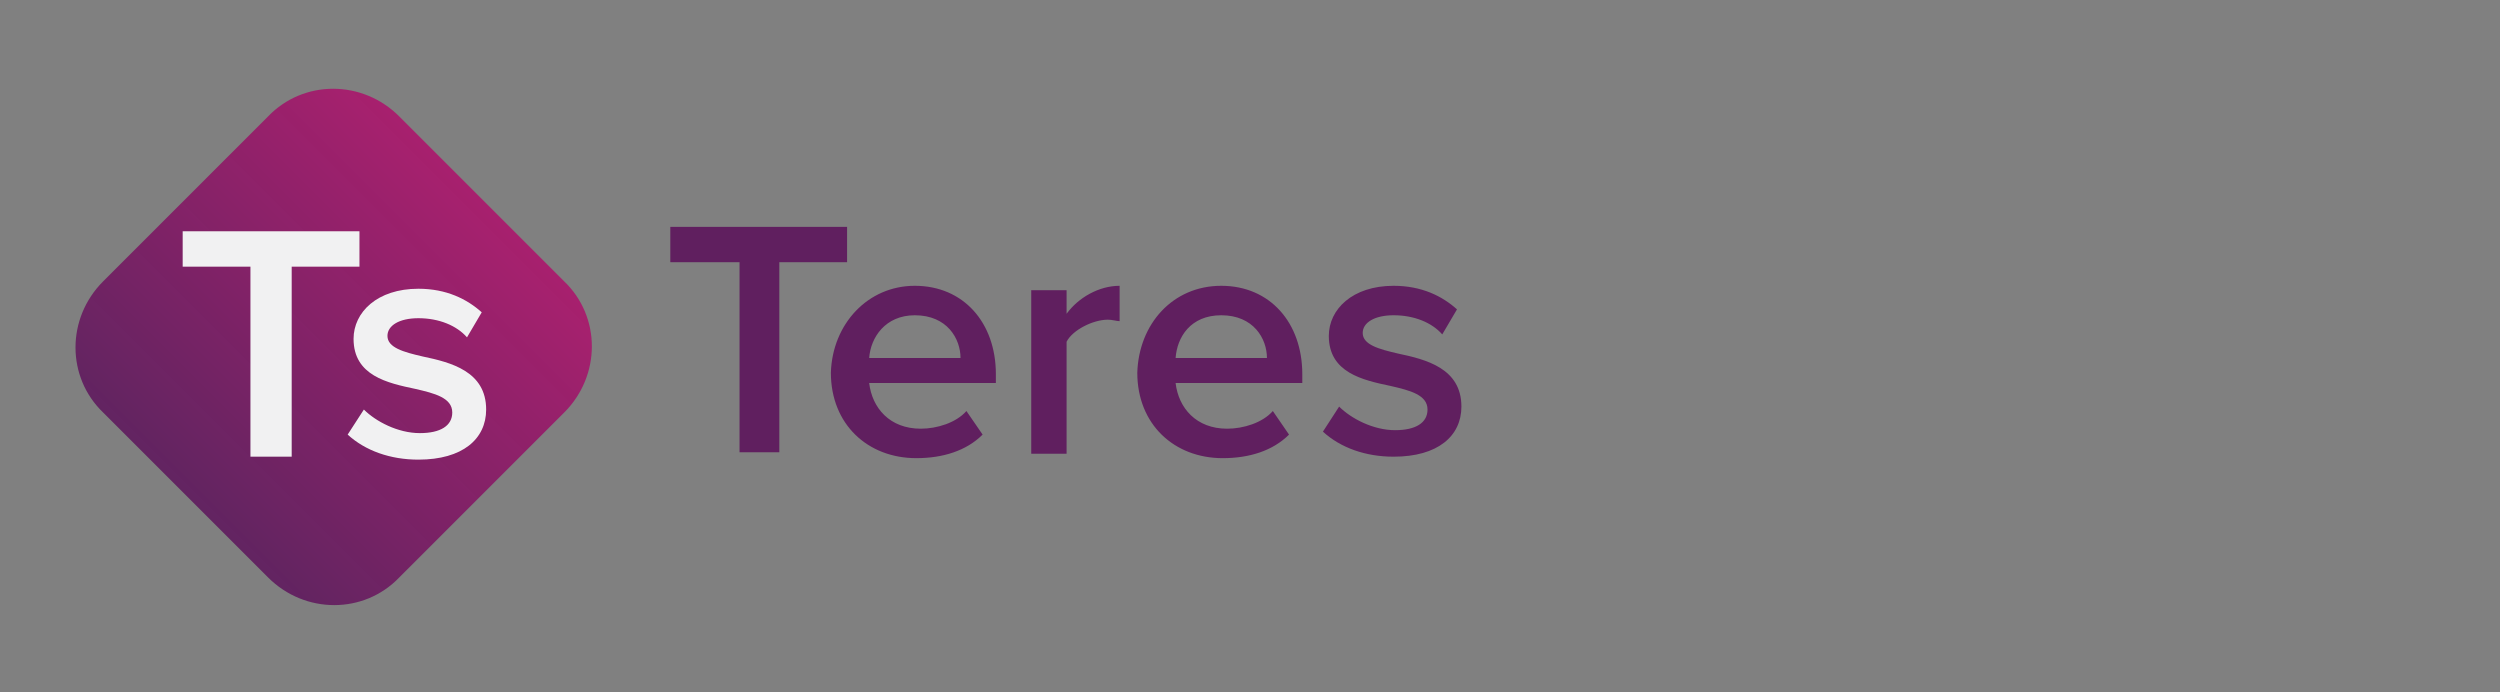 <svg xmlns="http://www.w3.org/2000/svg" viewBox="0 0 169.7 47" enable-background="new 0 0 169.7 47"><rect x="0" y="0" width="169.7" height="47" fill="#808080" stroke="none"/><style type="text/css">.st0{fill:#7F2518;} .st1{fill:url(#SVGID_1_);} .st2{fill:#F1F1F2;} .st3{fill:#601F5F;} .st4{fill:url(#SVGID_2_);} .st5{fill:url(#SVGID_3_);} .st6{fill:#234D7F;} .st7{fill:url(#SVGID_4_);} .st8{fill:#162848;} .st9{fill:url(#SVGID_5_);} .st10{opacity:0.5;} .st11{fill:#757F9A;} .st12{fill:#105080;} .st13{fill:url(#SVGID_6_);} .st14{fill:url(#SVGID_7_);} .st15{fill:url(#SVGID_8_);} .st16{fill:url(#SVGID_9_);} .st17{fill:url(#SVGID_10_);} .st18{fill:url(#SVGID_11_);} .st19{fill:url(#SVGID_12_);}</style><path d="M50.1 17.8h-4.6v-2.4h12v2.4h-4.6v12.9h-2.7V17.8zm12 1.6c3.3 0 5.5 2.5 5.5 6v.6H59c.2 1.7 1.4 3.1 3.5 3.1 1.1 0 2.4-.4 3.1-1.2l1.1 1.6c-1.1 1.1-2.7 1.6-4.5 1.6-3.3 0-5.8-2.3-5.8-5.8.1-3.3 2.5-5.9 5.7-5.9zM59 24.3h6.2c0-1.3-.9-2.9-3.1-2.9-2 0-3 1.5-3.1 2.9zm11-4.6h2.4v1.6c.8-1.1 2.2-1.9 3.6-1.9v2.4c-.2 0-.5-.1-.8-.1-1 0-2.4.7-2.8 1.5v7.6H70V19.7zm12.9-.3c3.3 0 5.5 2.5 5.5 6v.6h-8.6c.2 1.7 1.4 3.1 3.5 3.1 1.1 0 2.4-.4 3.1-1.2l1.1 1.6c-1.1 1.1-2.7 1.6-4.5 1.6-3.3 0-5.8-2.3-5.8-5.8.1-3.3 2.4-5.9 5.7-5.9zm-3.1 4.9H86c0-1.3-.9-2.9-3.1-2.9-2.1 0-3 1.5-3.1 2.9zm11.1 3.3c.8.8 2.3 1.6 3.8 1.6 1.4 0 2.2-.5 2.2-1.4 0-1-1.2-1.3-2.5-1.6-1.9-.4-4.2-.9-4.2-3.4 0-1.8 1.6-3.4 4.4-3.4 1.9 0 3.3.7 4.3 1.6l-1 1.7c-.7-.8-1.9-1.3-3.3-1.3-1.3 0-2.1.5-2.1 1.2 0 .8 1.1 1.1 2.4 1.4 1.9.4 4.3 1 4.3 3.6 0 2-1.6 3.4-4.6 3.4-1.9 0-3.6-.6-4.8-1.7l1.1-1.7z" class="st3"/><linearGradient id="SVGID_1_" x1="-4792.997" x2="-4772.857" y1="-321.786" y2="-341.926" gradientUnits="userSpaceOnUse" gradientTransform="matrix(-1 0 0 -1 -4760.228 -308.346)"><stop offset="0" stop-color="#A8206E"/><stop offset=".745" stop-color="#731F63" stop-opacity=".963"/><stop offset="1" stop-color="#601F5F" stop-opacity=".95"/></linearGradient><path d="M7 19.1c-2.5 2.5-2.5 6.5 0 8.9l11.2 11.2c2.5 2.5 6.5 2.5 8.9 0L38.3 28c2.5-2.5 2.5-6.5 0-8.9L27.1 7.9c-2.5-2.5-6.5-2.5-8.9 0L7 19.1z" class="st1"/><path d="M17 18.1h-4.6v-2.4h12v2.4h-4.6V31H17V18.1zm7.7 9.7c.8.8 2.3 1.6 3.8 1.6 1.4 0 2.2-.5 2.2-1.4 0-1-1.2-1.3-2.5-1.6-1.9-.4-4.2-.9-4.2-3.4 0-1.8 1.6-3.4 4.4-3.4 1.9 0 3.3.7 4.3 1.6l-1 1.7c-.7-.8-1.9-1.3-3.3-1.3-1.3 0-2.1.5-2.1 1.2 0 .8 1.1 1.1 2.4 1.4 1.9.4 4.3 1 4.3 3.6 0 2-1.6 3.4-4.6 3.4-1.9 0-3.6-.6-4.8-1.7l1.1-1.7z" class="st2"/></svg>